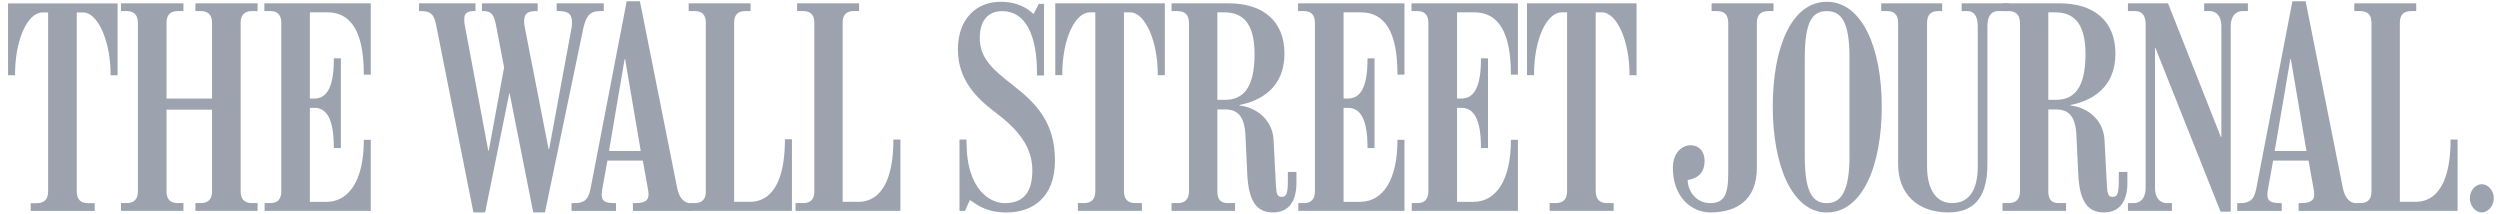 <svg width="269" height="23" fill="none" xmlns="http://www.w3.org/2000/svg"><path fill-rule="evenodd" clip-rule="evenodd" d="M39.895 22.69H28.471v-.837h.588c.758 0 1.206-.362 1.206-1.285V2.477c0-.921-.448-1.284-1.206-1.284h-.614V.357h11.45v7.679h-.754v-.088c0-4.548-1.387-6.618-3.92-6.618h-1.88v9.272h.48c1.425 0 2.097-1.37 2.097-4.245v-.083h.758v9.66h-.758v-.055c0-2.821-.644-4.275-2.097-4.275h-.48v10.113h1.767c2.503 0 4.033-2.43 4.033-6.595v-.082h.754v7.65ZM27.717 22.69h-6.69v-.837h.559c.754 0 1.23-.362 1.23-1.285v-8.766h-4.9v8.766c0 .923.475 1.285 1.233 1.285h.589v.837h-6.72v-.837h.586c.76 0 1.234-.362 1.234-1.285V2.477c0-.921-.474-1.284-1.234-1.284h-.587V.357h6.72v.836h-.588c-.758 0-1.233.363-1.233 1.284v8.125h4.9V2.477c0-.921-.476-1.284-1.23-1.284h-.56V.357h6.691v.836h-.588c-.756 0-1.234.363-1.234 1.284v18.091c0 .923.478 1.285 1.234 1.285h.588v.837ZM12.653 8.096h-.756v-.083c0-3.603-1.369-6.675-2.968-6.675h-.67v19.238c0 .923.472 1.285 1.231 1.285h.699v.837H3.302v-.837h.645c.754 0 1.231-.362 1.231-1.285V1.338H4.59c-1.6 0-2.968 2.879-2.968 6.675v.083H.865V.365h11.788v7.73ZM96.885 22.69H85.601v-.837h.785c.756 0 1.234-.335 1.234-1.26V2.449c0-.928-.478-1.256-1.234-1.256h-.616V.357h6.666v.836h-.534c-.758 0-1.231.328-1.231 1.256v19.268h1.65c3.018 0 3.806-3.439 3.806-6.62v-.084h.758v7.677ZM85.213 22.69H73.927l.447-.837h.339c.757 0 1.231-.335 1.231-1.26V2.449c0-.928-.474-1.256-1.231-1.256H74.1V.357h6.662v.836h-.534c-.756 0-1.233.328-1.233 1.256v19.268h1.655c3.016 0 3.805-3.408 3.805-6.65v-.085h.758v7.708ZM64.965 1.193h-.225c-1.076 0-1.63.198-2.015 2.036l-4.088 19.628h-1.26l-2.547-12.84h-.027l-2.604 12.84h-1.26L46.935 2.728c-.255-1.285-.627-1.535-1.764-1.535h-.084V.357h6.076v.836h-.112c-.873 0-1.092.305-1.092.891 0 .137-.002.343.03.503l2.547 13.623h.055l1.65-8.956-.867-4.526c-.219-1.116-.474-1.535-1.369-1.535h-.143V.357h5.991v.836h-.11c-1.118 0-1.345.375-1.345 1.143 0 .207.035.439.086.697l2.545 13.012h.058l2.41-13.037a3.17 3.17 0 0 0 .053-.531c0-.892-.297-1.284-1.484-1.284h-.168V.357h5.068v.836Z" fill="#9CA3AF"/><path fill-rule="evenodd" clip-rule="evenodd" d="M74.459 22.694h-6.356v-.837h.167c1.16 0 1.512-.306 1.512-.95 0-.18-.036-.424-.083-.67l-.532-2.96H65.36l-.534 2.96c-.046.27-.084.473-.084.67 0 .694.271.95 1.431.95h.11v.837h-4.785v-.837h.246c.983 0 1.545-.228 1.794-1.536L67.431.138h1.425l4.01 20.099c.236 1.213.864 1.62 1.398 1.62h.195v.837Zm-5.516-6.45-1.682-9.883h-.053l-1.68 9.884h3.415ZM176.093 8.088h-.756v-.083c0-3.603-1.365-6.675-2.967-6.675h-.67v19.238c0 .923.472 1.285 1.233 1.285h.694v.837h-6.885v-.837h.645c.757 0 1.232-.362 1.232-1.285V1.33h-.588c-1.602 0-2.968 2.88-2.968 6.675v.083h-.757V.357h11.787v7.73ZM163.327 22.69h-11.425v-.837h.589c.756 0 1.203-.362 1.203-1.285V2.477c0-.921-.447-1.284-1.203-1.284h-.616V.357h11.452v7.679h-.757v-.088c0-4.548-1.388-6.618-3.92-6.618h-1.875v9.272h.475c1.428 0 2.101-1.37 2.101-4.245v-.083h.759v9.66h-.759v-.055c0-2.821-.644-4.275-2.101-4.275h-.475v10.113h1.763c2.503 0 4.032-2.43 4.032-6.595v-.082h.757v7.65ZM151.121 22.69h-11.422v-.837h.589c.752 0 1.199-.362 1.199-1.285V2.477c0-.921-.447-1.284-1.199-1.284h-.616V.357h11.449v7.679h-.756v-.088c0-4.548-1.387-6.618-3.921-6.618h-1.874v9.272h.477c1.423 0 2.098-1.37 2.098-4.245v-.083h.754v9.66h-.754v-.055c0-2.821-.641-4.275-2.099-4.275h-.476v10.113h1.762c2.505 0 4.033-2.43 4.033-6.595v-.082h.756v7.65ZM125.336 8.088h-.761v-.083c0-3.603-1.364-6.675-2.967-6.675h-.671v19.238c0 .923.475 1.285 1.233 1.285h.698v.837h-6.885v-.837h.644c.754 0 1.229-.362 1.229-1.285V1.33h-.587c-1.601 0-2.968 2.88-2.968 6.675v.083h-.754V.357h11.789v7.73ZM113.515 17.279c0 3.951-2.401 5.583-5.207 5.583-2.037 0-2.97-.668-3.946-1.34l-.534 1.173h-.588v-7.678h.755v.224c0 5.39 2.72 6.617 4.089 6.617 2.077 0 2.995-1.192 2.995-3.544 0-2.571-1.617-4.443-3.95-6.202-2.109-1.59-4.059-3.544-4.059-6.808.002-3.362 2.081-5.111 4.563-5.111 2.073 0 3.03.84 3.585 1.31l.56-1.09h.561v7.709h-.756v-.225c0-4.186-1.26-6.699-3.752-6.699-1.58 0-2.407 1.108-2.407 2.876 0 2.1 1.243 3.294 3.557 5.083 2.56 1.978 4.534 4.063 4.534 8.122ZM139.498 19.645c0 1.875-.709 3.212-2.547 3.212-1.834 0-2.613-1.36-2.744-4.133l-.196-4.16c-.105-2.197-.945-2.789-2.214-2.789h-.809v8.793c0 .923.36 1.285 1.118 1.285h.783v.837h-6.831v-.837h.646c.754 0 1.231-.362 1.231-1.285V2.477c0-.921-.477-1.284-1.231-1.284h-.646V.357h6.132c3.702 0 6.018 1.893 6.018 5.414 0 3.686-2.571 5.081-4.842 5.529v.053c1.862.198 3.561 1.578 3.668 3.687l.253 4.884c.047.972.168 1.261.616 1.261.557 0 .67-.42.67-1.87v-.811h.925v1.141ZM134.99 5.828c0-3.492-1.382-4.498-3.275-4.498h-.727v9.41h.837c1.978 0 3.165-1.336 3.165-4.912ZM264.438 22.69h-11.282l.446-.837h.339c.754 0 1.231-.335 1.231-1.26V2.45c0-.924-.477-1.257-1.231-1.257h-.618V.357h6.662v.836h-.532c-.753 0-1.23.333-1.23 1.257v19.267h1.652c3.02 0 3.807-3.408 3.807-6.62v-.084h.756v7.677ZM268.334 21.325c0 .84-.626 1.534-1.295 1.534-.666 0-1.285-.694-1.285-1.534 0-.839.619-1.507 1.285-1.507.669 0 1.295.668 1.295 1.507ZM241.875 1.193h-.592c-.694 0-1.257.528-1.257 1.62v19.962h-1.093l-6.998-17.59h-.057v15.048c0 1.091.556 1.62 1.26 1.62h.56v.837h-4.732v-.837h.646c.7 0 1.258-.529 1.258-1.62V2.587c0-.784-.303-1.394-1.091-1.394h-.813V.357h4.314l5.683 14.378h.056V2.812c0-1.096-.56-1.619-1.264-1.619h-.587V.357h4.707v.836ZM216.143 1.193h-1.181c-.699 0-1.117.585-1.117 1.62v14.88c0 2.966-.995 5.164-4.202 5.164-3.409 0-5.405-2.087-5.405-5.163V2.477c0-.921-.444-1.284-1.197-1.284h-.619V.357h6.555v.836h-.425c-.758 0-1.202.363-1.202 1.284l.001 15.412c0 2.52.992 3.964 2.687 3.964 1.719 0 2.769-1.226 2.769-3.964V2.812c0-1.034-.392-1.619-1.089-1.619h-.644V.357h5.069v.836ZM190.832 1.193h-.559c-.758 0-1.236.363-1.236 1.284v15.58c0 3.494-2.197 4.8-5.006 4.8-2.015 0-4.031-1.643-4.031-4.8 0-1.698 1.059-2.43 1.896-2.43.883 0 1.517.62 1.517 1.676 0 1.346-.79 1.914-1.82 2.065 0 1.149.888 2.485 2.408 2.485 1.459 0 1.958-.805 1.958-3.213V2.477c0-.921-.444-1.284-1.202-1.284h-.59V.357h6.665v.836Z" fill="#9CA3AF"/><path fill-rule="evenodd" clip-rule="evenodd" d="M253.686 22.694h-6.355v-.837h.169c1.16 0 1.512-.306 1.512-.95 0-.18-.039-.424-.082-.67l-.533-2.96h-3.809l-.532 2.96c-.049.27-.084.473-.084.67 0 .694.272.95 1.429.95h.114v.837h-4.789v-.837h.248c.978 0 1.544-.228 1.795-1.536L246.662.138h1.425l4.005 20.099c.244 1.213.869 1.62 1.4 1.62h.194v.837Zm-5.512-6.45-1.679-9.883h-.056l-1.682 9.884h3.417ZM228.908 19.645c0 1.875-.71 3.212-2.543 3.212-1.836 0-2.617-1.36-2.745-4.133l-.198-4.16c-.102-2.208-.947-2.789-2.209-2.789h-.816v8.793c0 .923.367 1.285 1.121 1.285h.787v.837h-6.835v-.837h.645c.757 0 1.232-.362 1.232-1.285V2.477c0-.921-.475-1.284-1.232-1.284h-.645V.357h6.13c3.706 0 6.021 1.893 6.021 5.414 0 3.686-2.569 5.081-4.846 5.529v.053c1.869.198 3.561 1.567 3.67 3.687l.255 4.884c.046.977.167 1.261.614 1.261.56 0 .67-.42.67-1.87v-.811h.924v1.141Zm-4.509-13.817c0-3.492-1.38-4.498-3.275-4.498h-.727v9.41h.84c1.978 0 3.162-1.336 3.162-4.912ZM202.478 11.473c0 6.344-2.083 11.389-5.906 11.389-3.733 0-5.824-5.045-5.824-11.389.001-6.35 2.005-11.28 5.824-11.28 3.776 0 5.906 4.93 5.906 11.28Zm-3.472 5.304V6.222c0-3.857-.858-5.024-2.434-5.024s-2.379 1.108-2.379 5.081v10.466c0 3.728.717 5.113 2.379 5.113 1.633 0 2.434-1.474 2.434-5.08Z" fill="#9CA3AF"/></svg>